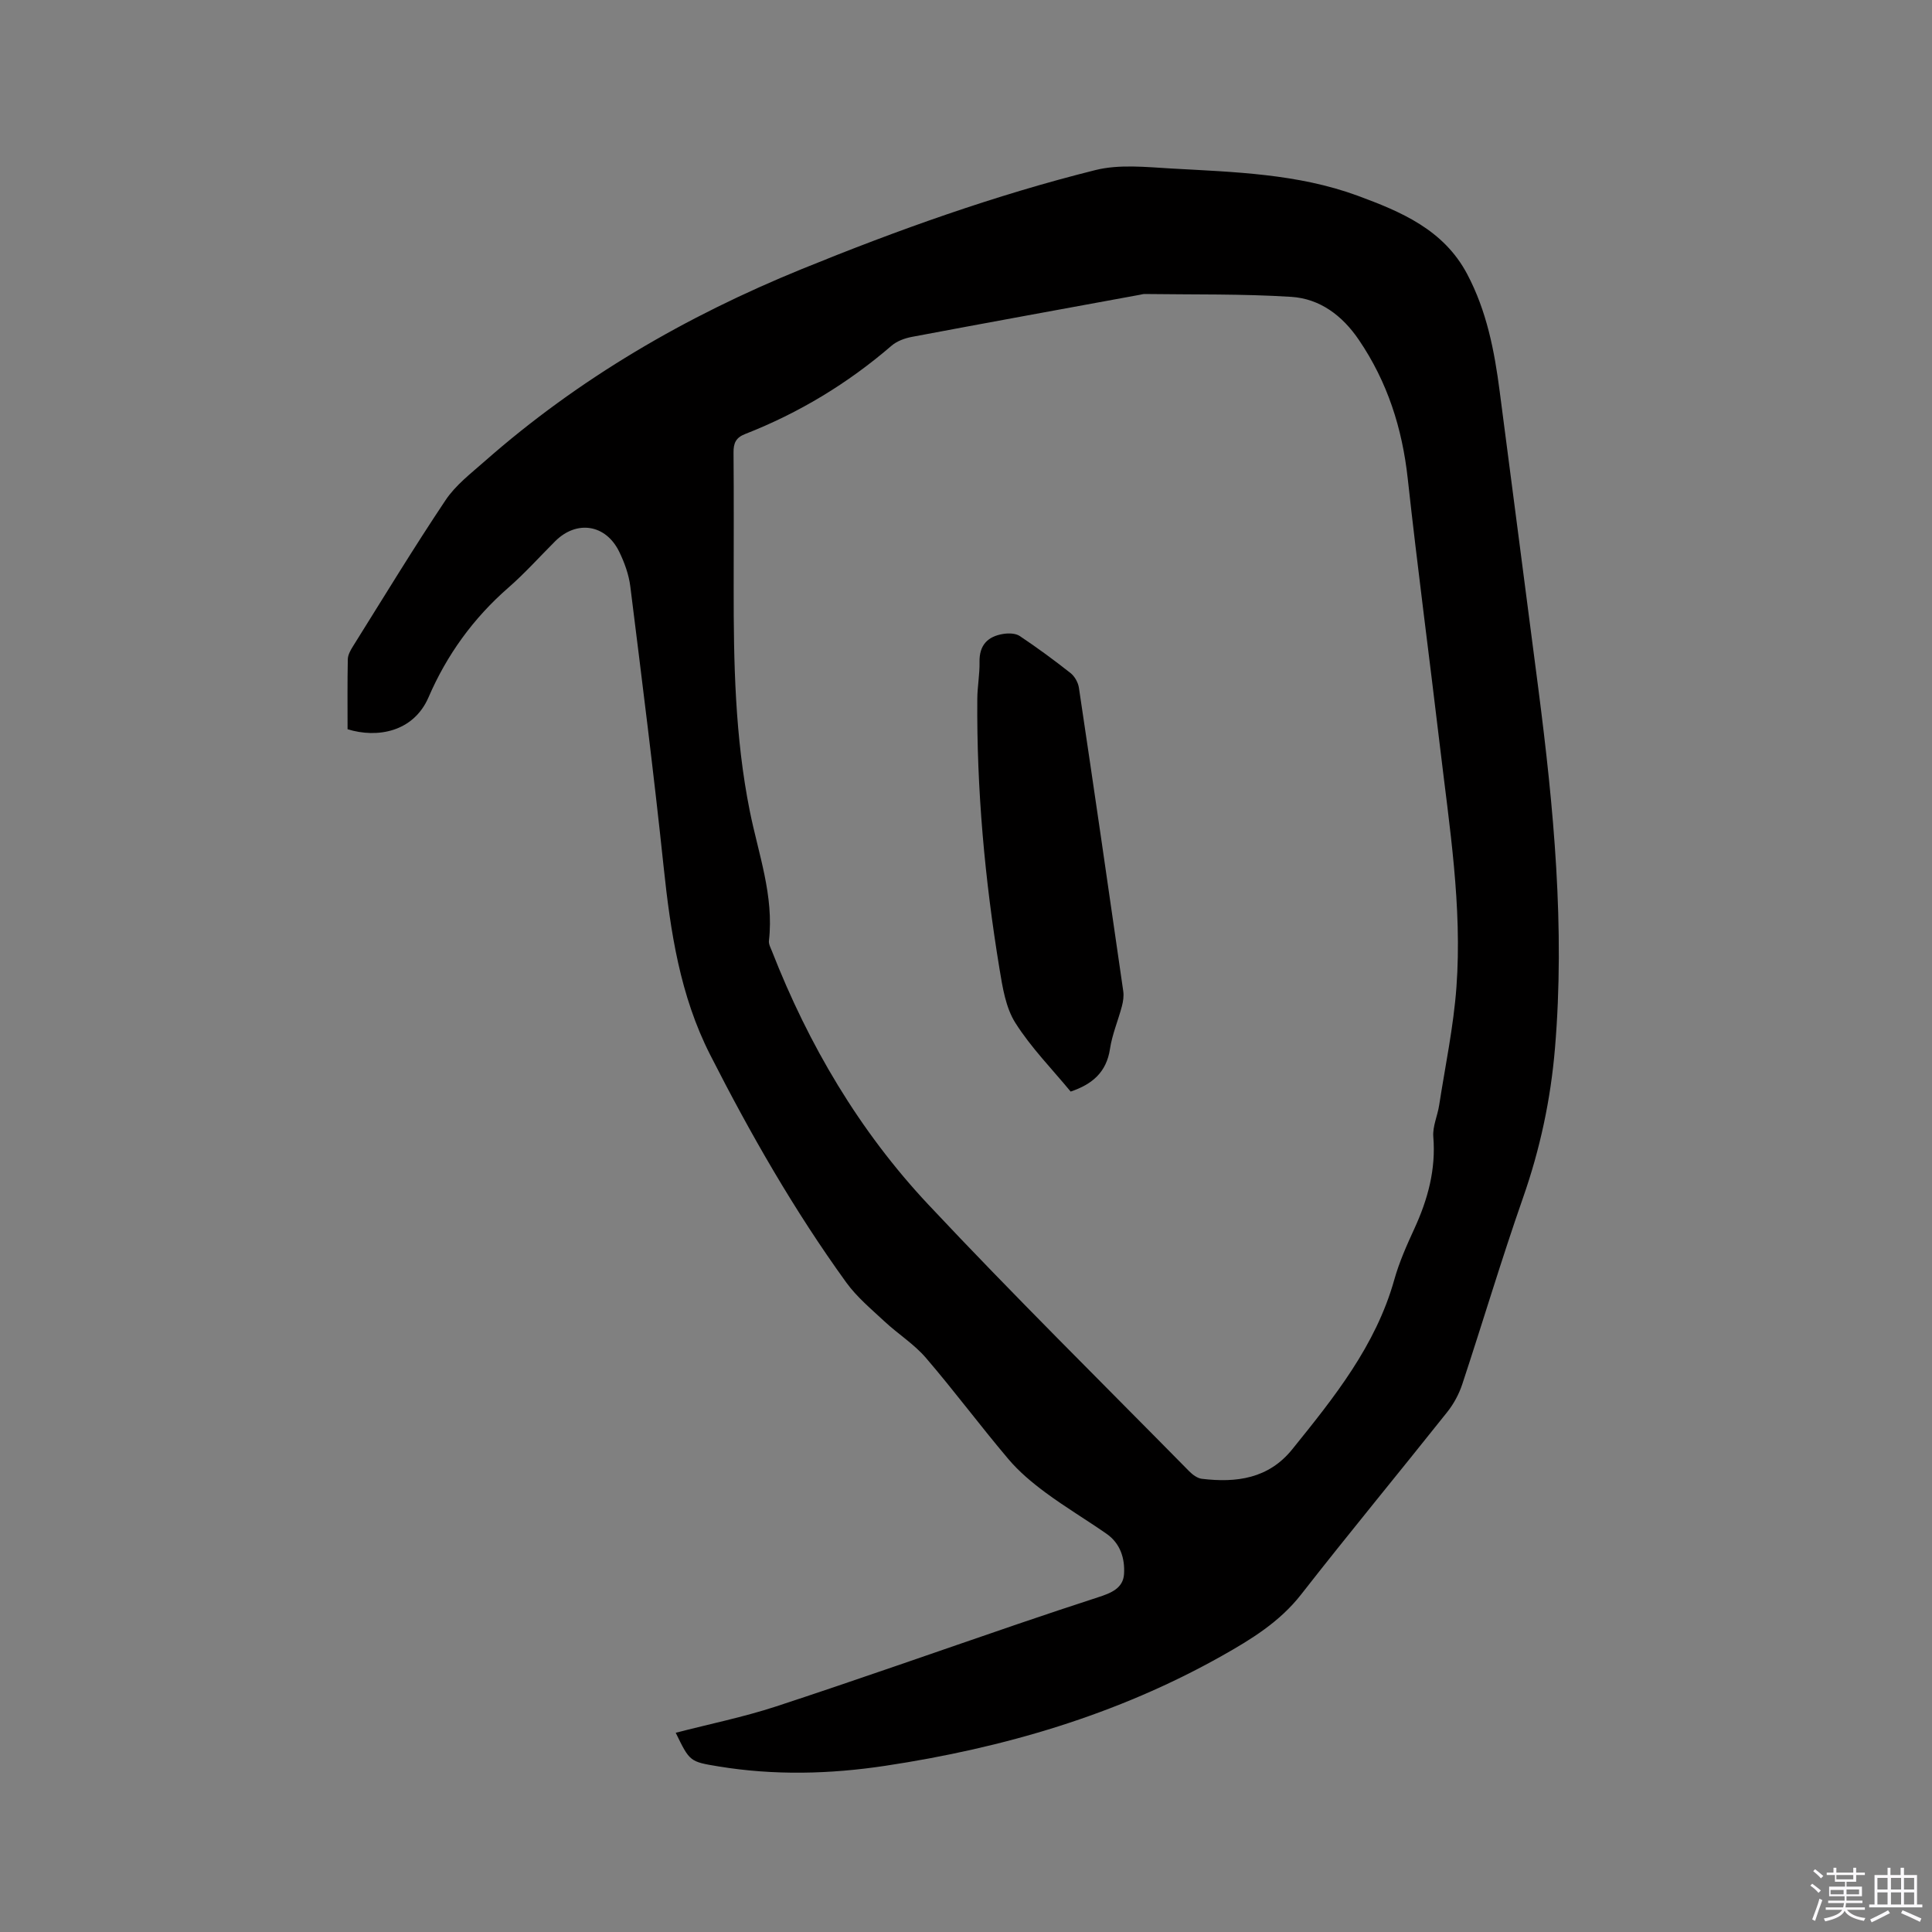 <svg enable-background="new 0 0 400 400" viewBox="0 0 400 400" xmlns="http://www.w3.org/2000/svg"><rect x="0" y="0" width="400" height="400" fill="#808080" stroke="none"/><path d="m374.8 390.4.4-.4c.7.5 1.3 1 1.8 1.4l-.5.5c-.5-.6-1.1-1.1-1.7-1.5zm1 7.3-.6-.3c.5-1.4 1.1-2.8 1.5-4.3.2.1.4.2.6.3-.5 1.3-1 2.8-1.5 4.3zm-.4-10.3.4-.4c.4.3 1 .8 1.7 1.4l-.5.5c-.4-.5-1-1-1.6-1.5zm2.5.3h1.7v-1h.6v1h3.5v-1h.6v1h1.8v.5h-1.8v1.4h-2v1h3.2v2h-3.2v.9h3.3v.5h-3.4c0 .3-.1.6-.1.9h4v.5h-3.7c.7.9 1.9 1.5 3.8 1.7-.1.2-.2.4-.3.6-2.1-.4-3.5-1.1-4-2.1-.4 1-1.8 1.7-4 2.2-.1-.2-.2-.4-.3-.6 2.1-.4 3.4-1 3.8-1.8h-3.4v-.5h3.6c.1-.3.1-.6.2-.9h-3.3v-.5h3.4c0-.3 0-.6 0-.9h-3.2v-2h3.3v-1h-2.1v-1.4h-1.7v-.5zm1.1 3.5v1h2.7c0-.3 0-.4 0-.4 0-.1 0-.2 0-.2 0-.1 0-.2 0-.3h-2.7zm1.2-3v.9h3.5v-.9zm4.7 3h-2.6v.6.4h2.6z" fill="#fbfafc"/><path d="m393.6 386.7h.6v1.5h2.7v6.1h1.1v.6h-11v-.6h1.1v-6.1h2.7v-1.5h.6v1.5h2.1v-1.5zm-2.7 8.8.4.6c-1.2.6-2.5 1.3-3.8 1.9-.1-.2-.2-.4-.3-.6 1.2-.6 2.5-1.2 3.7-1.9zm-2.2-6.7v2.4h2.1v-2.4zm0 3v2.5h2.1v-2.5zm2.8-3v2.4h2.1v-2.4zm0 3v2.5h2.1v-2.5zm6 6.1c-1.4-.7-2.7-1.3-3.9-1.8l.3-.6c1.5.6 2.7 1.2 3.9 1.7zm-1.2-9.1h-2.1v2.4h2.1zm-2.1 3v2.5h2.1v-2.5z" fill="#fbfafc"/><g fill="#010000"><path d="m71.96 150.98c0-4.78-.05-9.64.05-14.5.02-.87.53-1.81 1.02-2.59 6.35-10.15 12.57-20.39 19.22-30.34 2.07-3.1 5.23-5.52 8.08-8.03 19.52-17.19 41.66-30.03 65.71-39.83 19.83-8.08 39.96-15.28 60.72-20.47 4.99-1.25 10.54-.63 15.8-.33 13 .73 26.12 1.07 38.52 5.63 8.97 3.31 17.79 6.99 22.68 16.22 4.05 7.65 5.65 15.9 6.74 24.34 2.65 20.48 5.35 40.96 7.99 61.45 3.19 24.74 5.55 49.51 3.45 74.5-.89 10.61-3.08 20.86-6.61 30.94-4.47 12.78-8.34 25.78-12.59 38.64-.68 2.05-1.78 4.08-3.13 5.77-10.03 12.61-20.3 25.03-30.22 37.73-4.46 5.71-10.37 9.32-16.45 12.74-21.69 12.2-45.18 19.05-69.65 22.74-11.47 1.73-23 2.02-34.51.13-5.97-.98-5.97-.99-8.88-6.97 6.99-1.81 14.03-3.24 20.81-5.46 16.78-5.51 33.44-11.39 50.15-17.1 5.51-1.88 11.03-3.72 16.57-5.52 2.52-.82 5.11-1.81 5.29-4.78.2-3.23-.76-6.35-3.63-8.34-4.17-2.9-8.56-5.52-12.64-8.54-2.77-2.05-5.48-4.32-7.69-6.94-5.82-6.87-11.2-14.12-17.07-20.95-2.45-2.85-5.77-4.93-8.55-7.52-2.77-2.58-5.75-5.06-7.94-8.09-10.76-14.88-19.85-30.77-28.17-47.13-6.24-12.27-8.21-25.44-9.63-38.89-2.04-19.39-4.49-38.73-6.9-58.07-.31-2.47-1.21-4.96-2.31-7.21-2.78-5.68-8.81-6.58-13.24-2.16-3.23 3.22-6.28 6.64-9.71 9.63-7.25 6.32-12.74 13.93-16.51 22.67-3.11 7.2-10.61 8.54-16.77 6.63zm79.94-29.3c-.02 15.49.27 30.94 3.33 46.22 1.78 8.88 5.04 17.56 3.97 26.88-.08.67.34 1.43.61 2.11 7.6 19.45 18.09 37.25 32.35 52.46 17.62 18.79 35.97 36.89 54.04 55.25.7.71 1.7 1.46 2.63 1.57 7.15.86 13.81-.02 18.71-6.1 8.65-10.72 17.28-21.43 21.12-35.08 1.02-3.65 2.59-7.18 4.18-10.63 2.78-6.06 4.47-12.24 3.91-19.01-.17-2.12.87-4.32 1.21-6.51 1.26-8.15 2.98-16.27 3.58-24.47 1.22-16.7-1.45-33.21-3.4-49.73-2.19-18.51-4.65-36.99-6.68-55.53-1.14-10.44-4.2-20.03-10.12-28.74-3.42-5.04-8.06-8.53-14-8.91-10.1-.64-20.26-.45-30.39-.59-.31 0-.63.11-.94.16-15.73 2.89-31.47 5.75-47.18 8.71-1.49.28-3.13.87-4.25 1.84-9.07 7.82-19.17 13.92-30.31 18.28-1.91.75-2.42 1.87-2.4 3.83.08 9.33.03 18.66.03 27.99z"/><path d="m221.67 226c-3.84-4.66-8.21-9.1-11.46-14.24-1.99-3.15-2.64-7.32-3.27-11.14-3.05-18.52-4.75-37.17-4.6-55.96.02-2.53.51-5.07.46-7.6-.07-3.49 1.69-5.29 4.89-5.81 1.11-.18 2.56-.15 3.42.42 3.61 2.41 7.11 4.98 10.52 7.67.87.68 1.59 1.97 1.75 3.07 3.13 20.93 6.17 41.87 9.18 62.82.14 1-.02 2.1-.28 3.09-.78 2.96-2.02 5.85-2.47 8.85-.73 4.84-3.68 7.32-8.14 8.83z"/></g></svg>